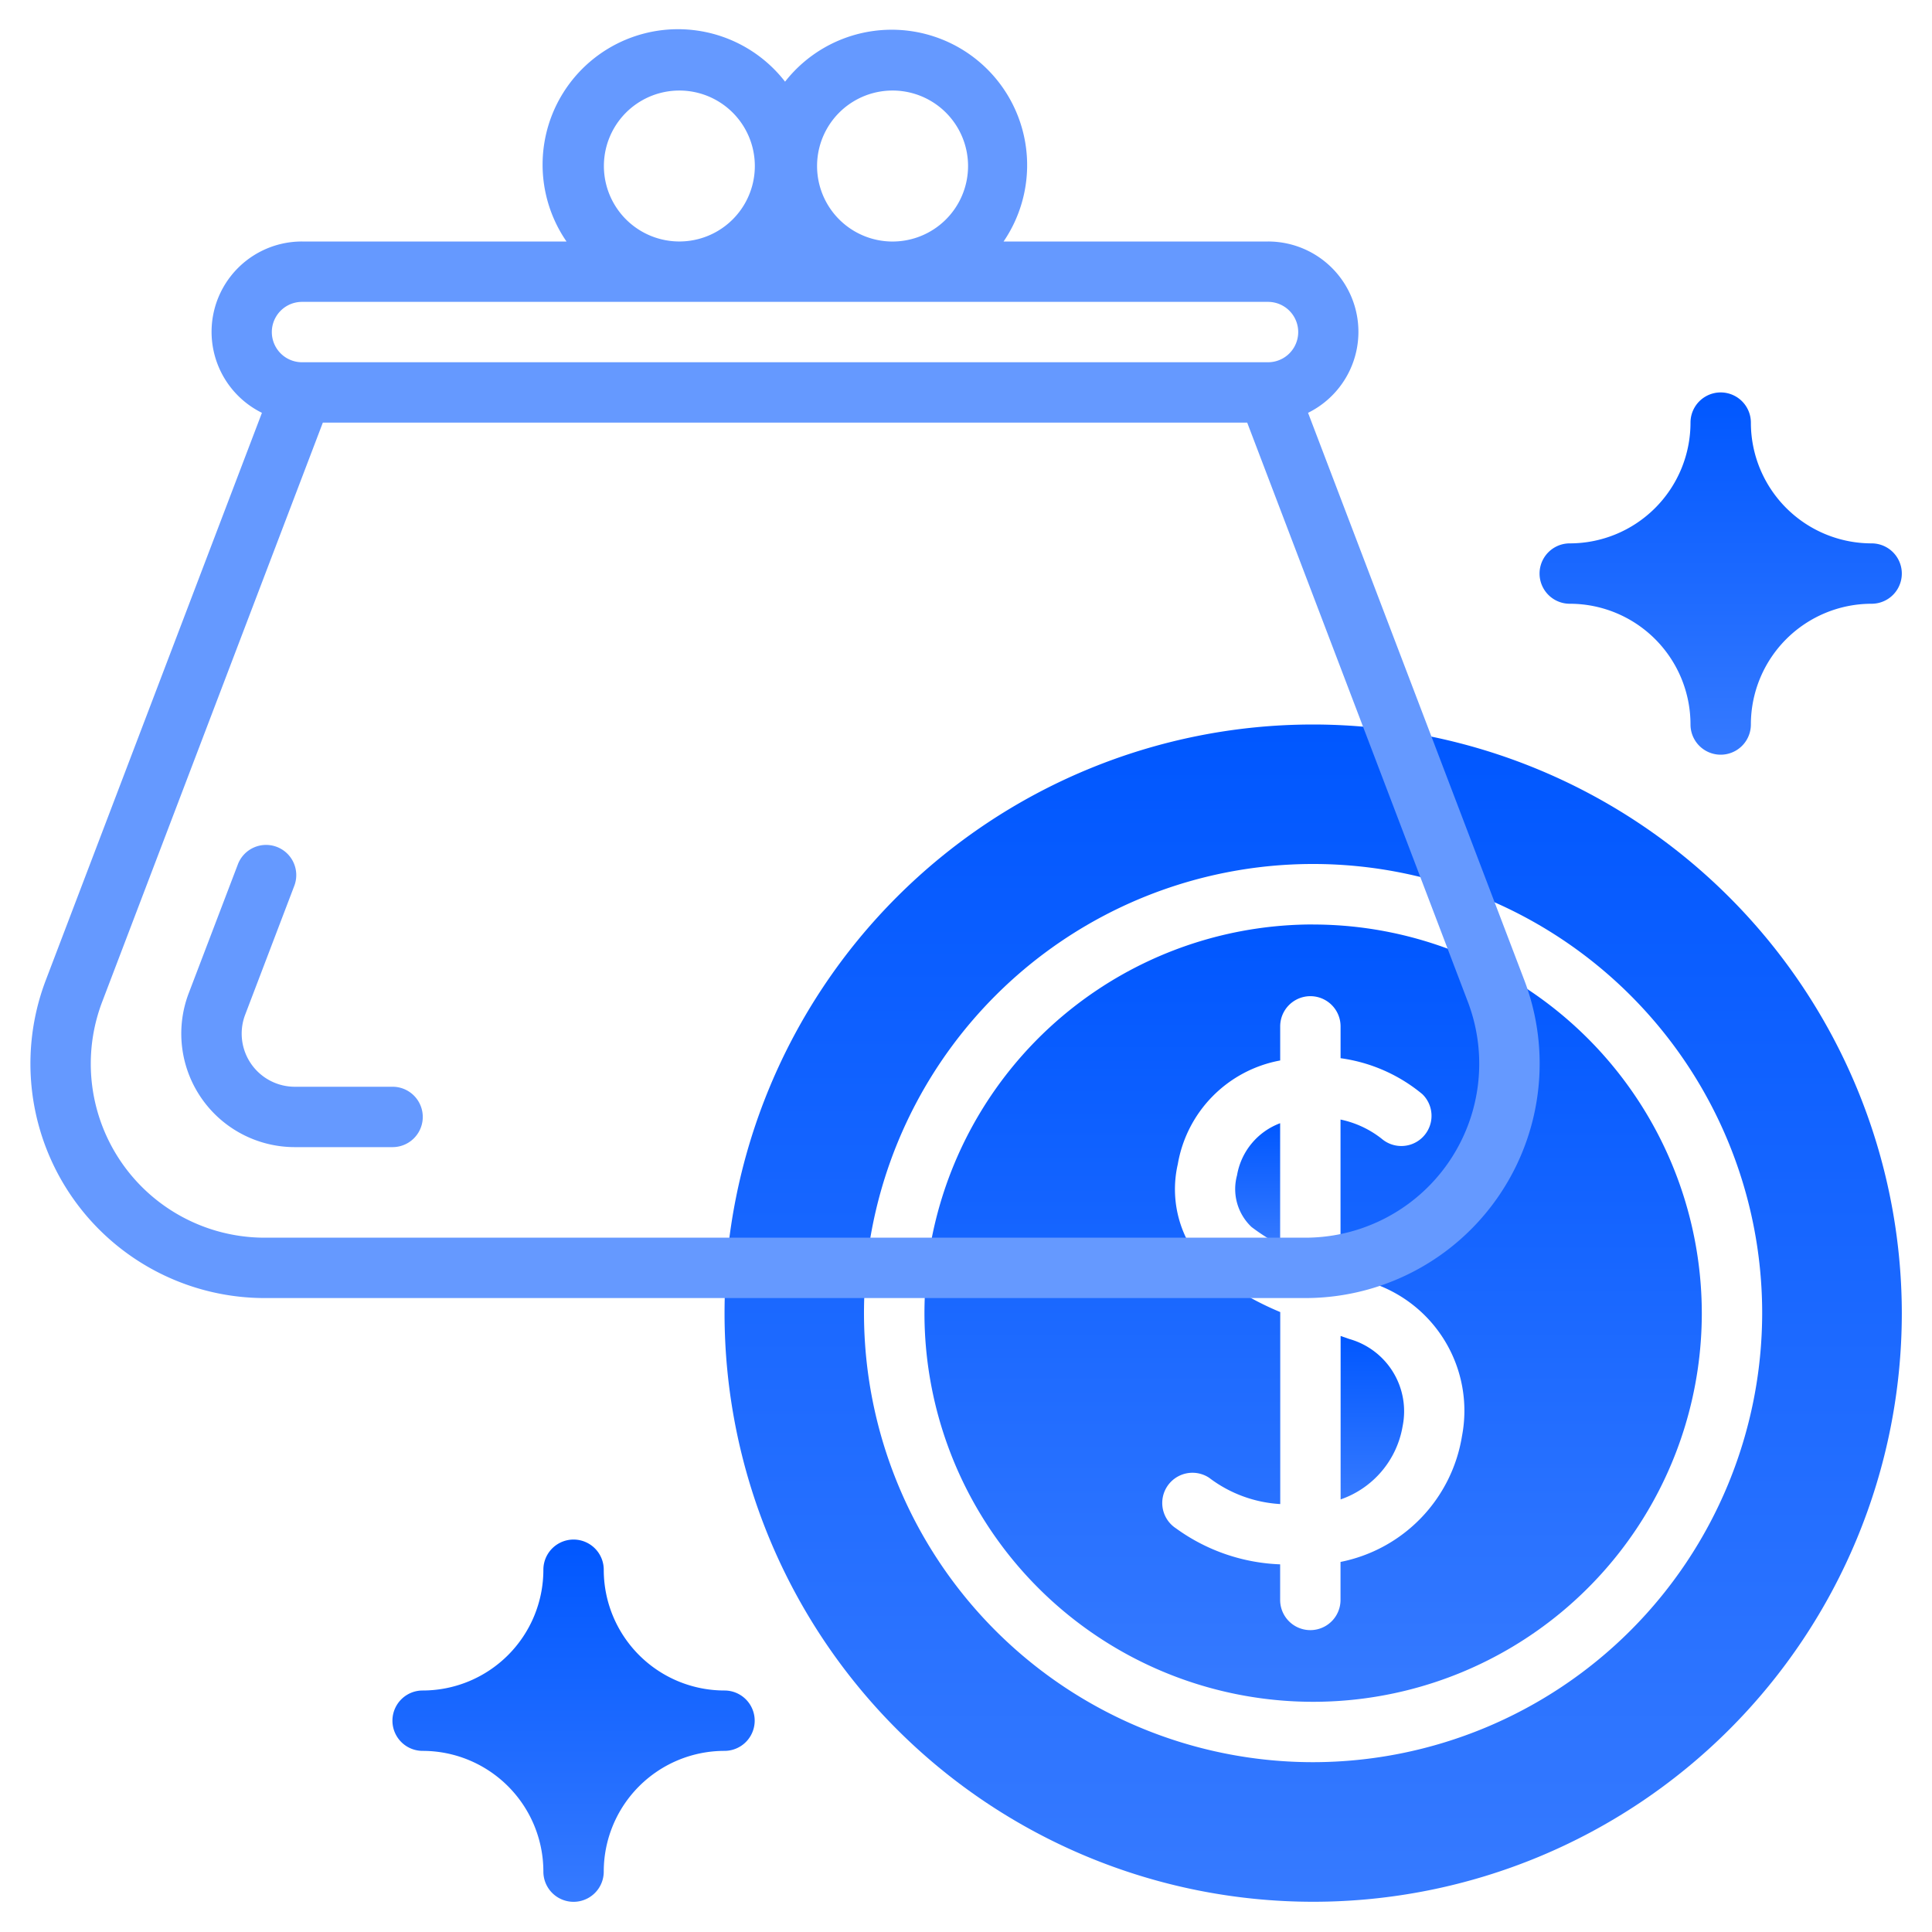 <?xml version="1.0" encoding="UTF-8"?> <svg xmlns="http://www.w3.org/2000/svg" width="40" height="40" viewBox="0 0 40 40" fill="none"><path d="M15 35a2.5 2.5 0 0 1-2.5-2.5.624.624 0 1 0-1.25 0 2.5 2.5 0 0 1-2.5 2.5.625.625 0 1 0 0 1.25 2.5 2.5 0 0 1 2.5 2.5.624.624 0 1 0 1.25 0 2.5 2.5 0 0 1 2.5-2.5.624.624 0 1 0 0-1.25Z" fill="url(#a)"></path><path d="M32.5 12.5A2.5 2.5 0 0 1 35 15a.624.624 0 1 0 1.25 0 2.5 2.5 0 0 1 2.5-2.5.624.624 0 1 0 0-1.25 2.5 2.5 0 0 1-2.5-2.5.625.625 0 1 0-1.25 0 2.5 2.5 0 0 1-2.5 2.5.624.624 0 1 0 0 1.25Z" fill="url(#b)"></path><path d="M25.611 24.335a1.08 1.08 0 0 0 .3 1.068c.187.142.385.268.593.375v-2.523a1.404 1.404 0 0 0-.893 1.08Z" fill="url(#c)"></path><path d="m27.938 27.723-.182-.063v3.384a1.948 1.948 0 0 0 1.284-1.517 1.555 1.555 0 0 0-1.102-1.804Z" fill="url(#d)"></path><path d="M27.188 19.14a8.047 8.047 0 1 0 8.046 8.047 8.056 8.056 0 0 0-8.047-8.046Zm3.081 10.592a3.173 3.173 0 0 1-2.515 2.606v.787a.625.625 0 1 1-1.25 0v-.737a3.914 3.914 0 0 1-2.159-.747.625.625 0 1 1 .688-1.046c.425.324.939.514 1.473.545v-3.975a6.36 6.36 0 0 1-1.364-.778 2.317 2.317 0 0 1-.757-2.284 2.635 2.635 0 0 1 2.12-2.147v-.706a.625.625 0 1 1 1.25 0v.659c.623.085 1.21.343 1.694.745a.625.625 0 0 1-.842.923 2.049 2.049 0 0 0-.853-.398v3.146c.188.071.382.144.598.22a2.786 2.786 0 0 1 1.917 3.187Z" fill="url(#e)"></path><path d="M27.188 15a12.187 12.187 0 1 0 12.187 12.188A12.202 12.202 0 0 0 27.187 15Zm0 21.484a9.298 9.298 0 1 1 9.296-9.297 9.308 9.308 0 0 1-9.297 9.297Z" fill="url(#f)"></path><path d="m31.562 20.301-4.48-11.754A1.87 1.87 0 0 0 26.253 5h-5.475a2.804 2.804 0 0 0-4.524-3.309A2.804 2.804 0 0 0 11.729 5H6.253a1.87 1.87 0 0 0-.83 3.547L.945 20.302a4.853 4.853 0 0 0 4.531 6.573H27.03a4.854 4.854 0 0 0 4.532-6.574ZM18.44 1.875a1.563 1.563 0 1 1 0 3.125 1.563 1.563 0 0 1 0-3.125Zm-5.937 1.562a1.562 1.562 0 1 1 3.125 0 1.562 1.562 0 0 1-3.125 0ZM6.253 6.25h20a.625.625 0 1 1 0 1.25h-20a.625.625 0 0 1 0-1.25ZM27.03 25.625H5.476a3.601 3.601 0 0 1-3.362-4.879L6.684 8.75h19.138l4.57 11.996a3.602 3.602 0 0 1-3.362 4.879Z" fill="#6599FF"></path><path d="M8.128 22.5H6.101a1.1 1.1 0 0 1-1.026-1.489l1.015-2.663a.625.625 0 1 0-1.168-.445l-1.016 2.664a2.35 2.35 0 0 0 2.195 3.183h2.027a.625.625 0 0 0 0-1.25Z" fill="#6599FF"></path><defs><linearGradient id="a" x1="11.875" y1="31.875" x2="11.875" y2="39.375" gradientUnits="userSpaceOnUse"><stop stop-color="#0057FF"></stop><stop offset="1" stop-color="#367AFF"></stop></linearGradient><linearGradient id="b" x1="35.625" y1="8.125" x2="35.625" y2="15.625" gradientUnits="userSpaceOnUse"><stop stop-color="#0057FF"></stop><stop offset="1" stop-color="#367AFF"></stop></linearGradient><linearGradient id="c" x1="26.039" y1="23.255" x2="26.039" y2="25.778" gradientUnits="userSpaceOnUse"><stop stop-color="#0057FF"></stop><stop offset="1" stop-color="#367AFF"></stop></linearGradient><linearGradient id="d" x1="28.413" y1="27.66" x2="28.413" y2="31.044" gradientUnits="userSpaceOnUse"><stop stop-color="#0057FF"></stop><stop offset="1" stop-color="#367AFF"></stop></linearGradient><linearGradient id="e" x1="27.188" y1="19.141" x2="27.188" y2="35.234" gradientUnits="userSpaceOnUse"><stop stop-color="#0057FF"></stop><stop offset="1" stop-color="#367AFF"></stop></linearGradient><linearGradient id="f" x1="27.188" y1="15" x2="27.188" y2="39.375" gradientUnits="userSpaceOnUse"><stop stop-color="#0057FF"></stop><stop offset="1" stop-color="#367AFF"></stop></linearGradient></defs></svg> 